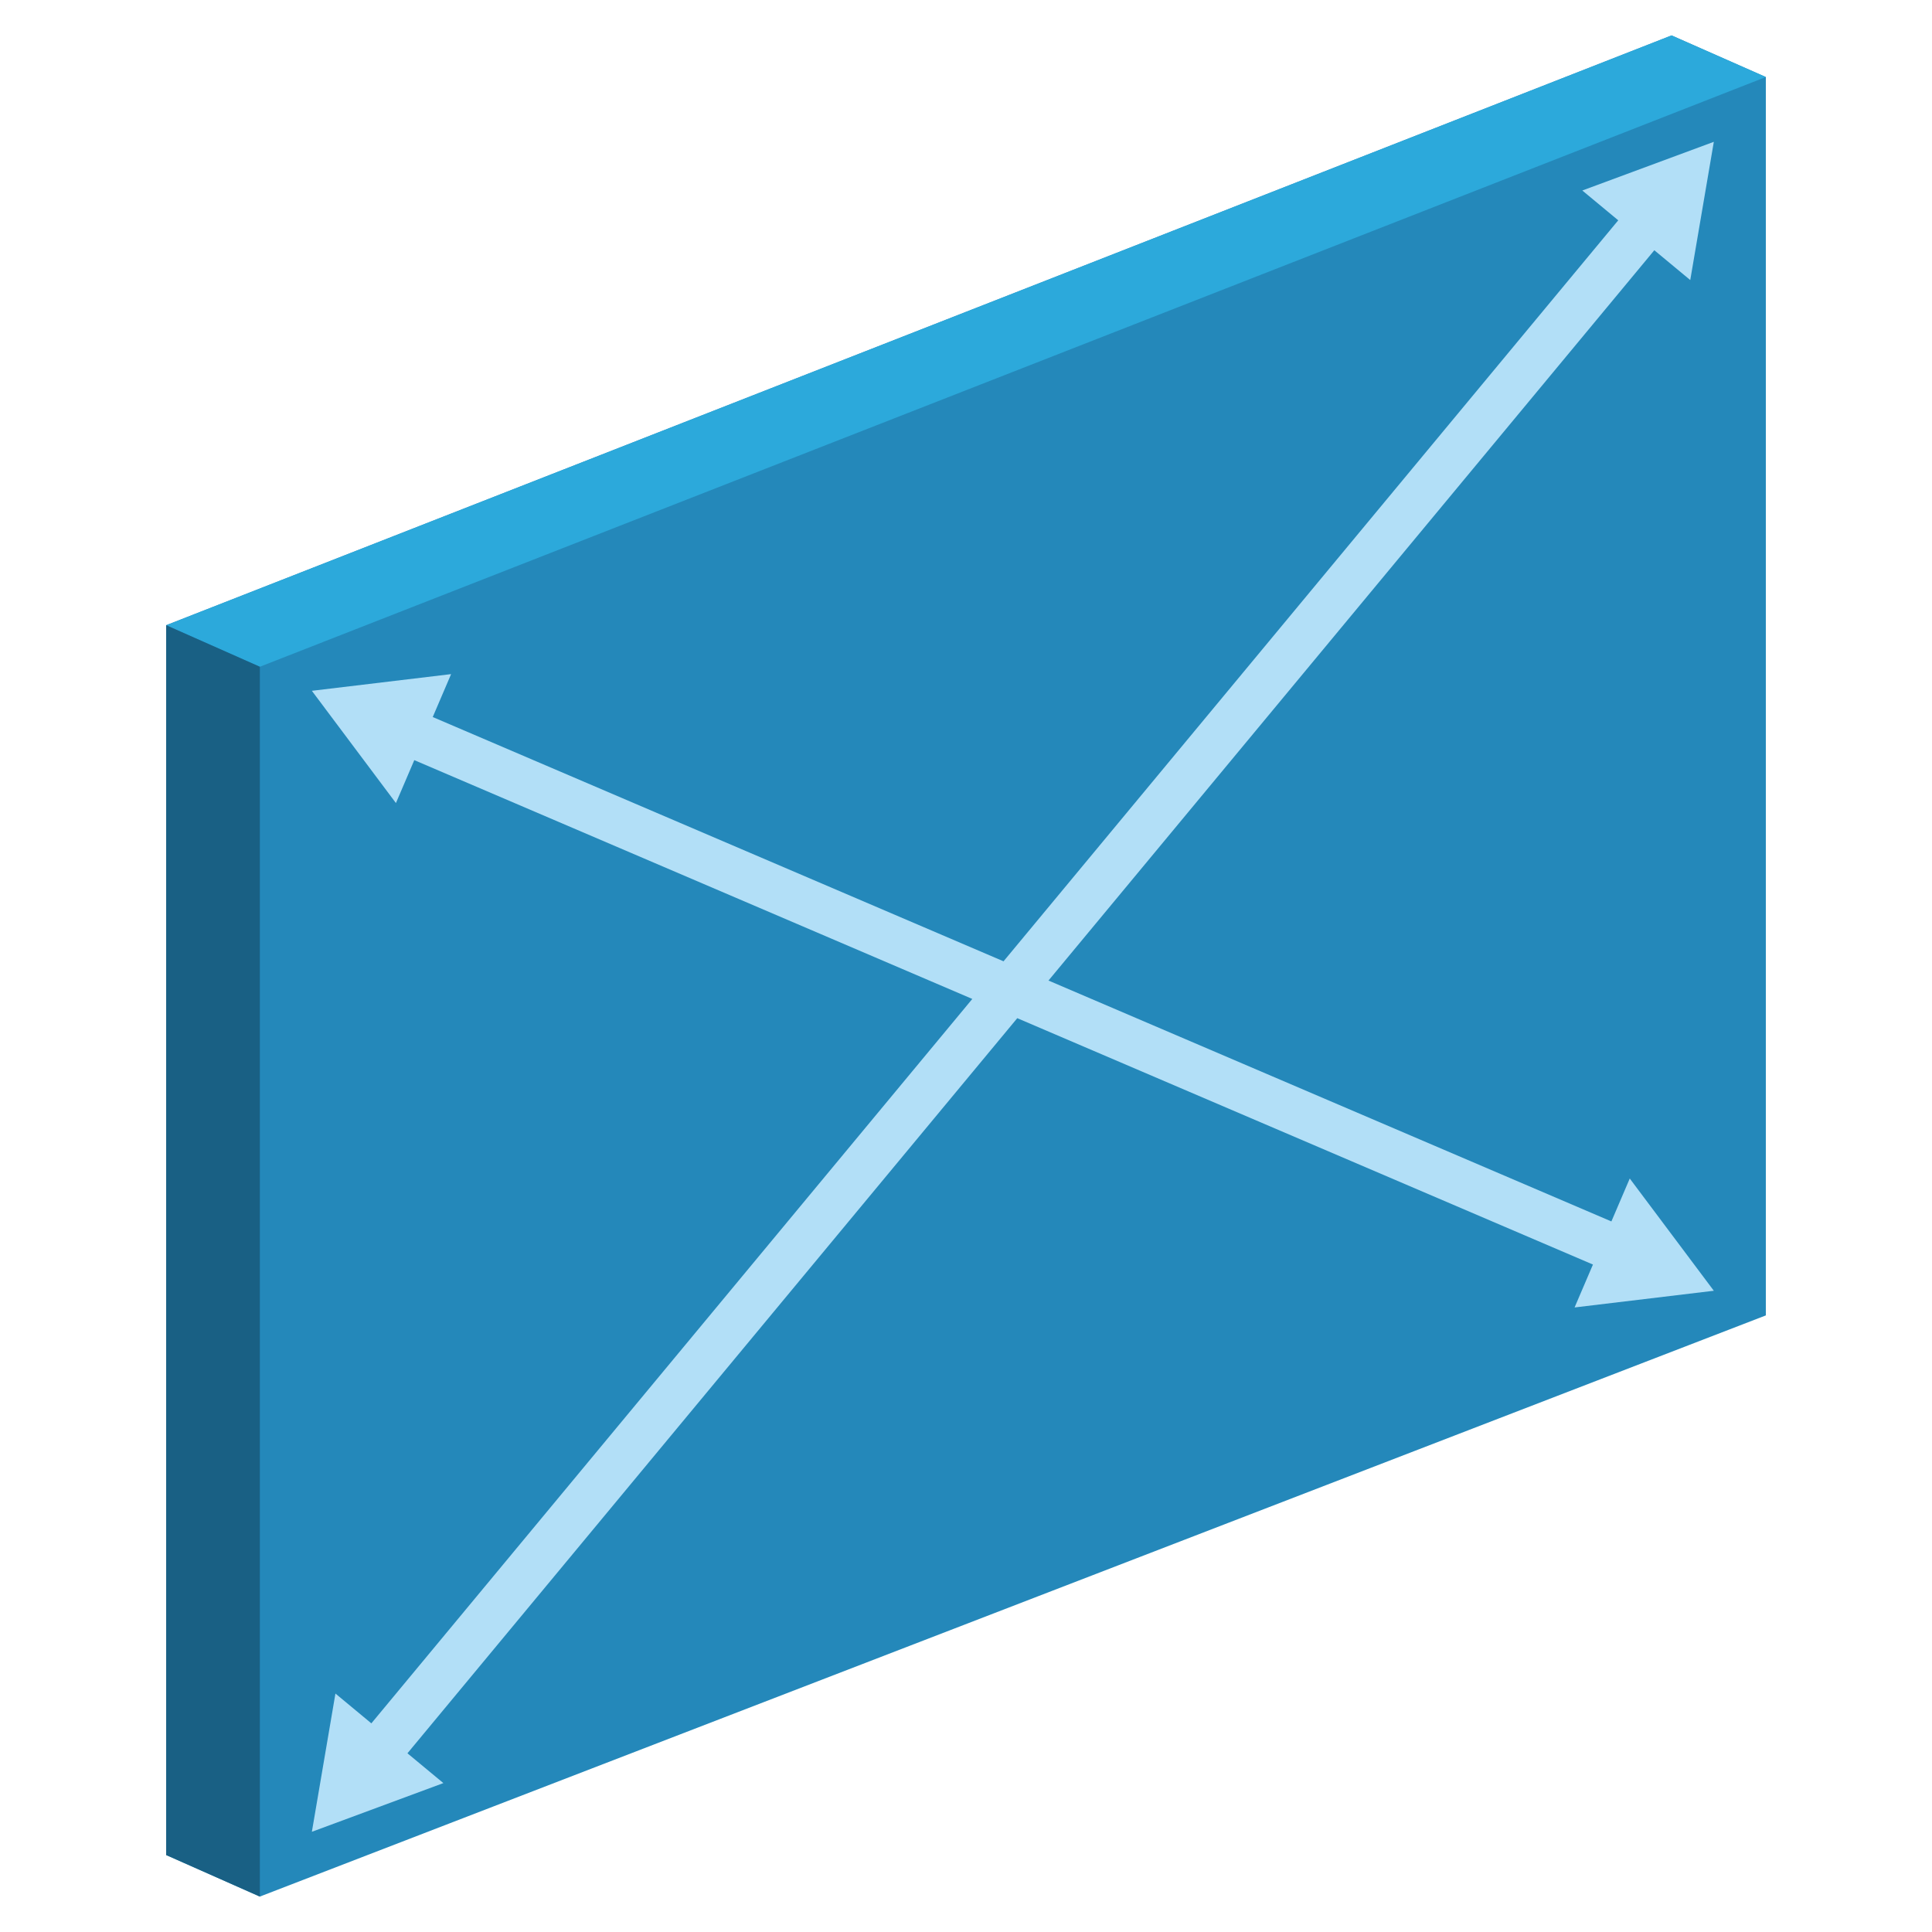 <svg id="Layer_4" data-name="Layer 4" xmlns="http://www.w3.org/2000/svg" xmlns:xlink="http://www.w3.org/1999/xlink" viewBox="0 0 300 300"><defs><style>.cls-1{fill:none;}.cls-2{fill:#2488ba;}.cls-3{fill:#2ca9db;}.cls-4{fill:#196084;}.cls-5{clip-path:url(#clip-path);}.cls-6{fill:#b2dff7;}</style><clipPath id="clip-path"><polygon class="cls-1" points="40.349 294.5 274.198 204.256 274.198 11.96 40.349 103.534 40.349 294.5"/></clipPath></defs><polygon class="cls-2" points="25.802 288.049 40.349 294.5 274.198 204.256 274.198 11.96 259.56 5.5 25.802 97.083 25.802 288.049"/><polygon class="cls-3" points="40.349 103.534 274.198 11.96 259.56 5.5 25.802 97.083 40.349 103.534"/><polygon class="cls-4" points="25.802 288.049 40.349 294.5 40.349 103.534 25.802 97.083 25.802 288.049"/><g class="cls-5"><polygon class="cls-6" points="250.216 189.663 162.809 152.258 256.882 38.858 262.462 43.487 266.122 22.021 245.7 29.582 251.28 34.21 155.828 149.271 67.195 111.341 70.047 104.677 48.426 107.268 61.479 124.699 64.331 118.034 150.98 155.115 57.664 267.601 52.086 262.973 48.427 284.44 68.847 276.878 63.268 272.25 157.961 158.102 247.352 196.357 244.5 203.021 266.122 200.428 253.068 182.999 250.216 189.663"/></g></svg>